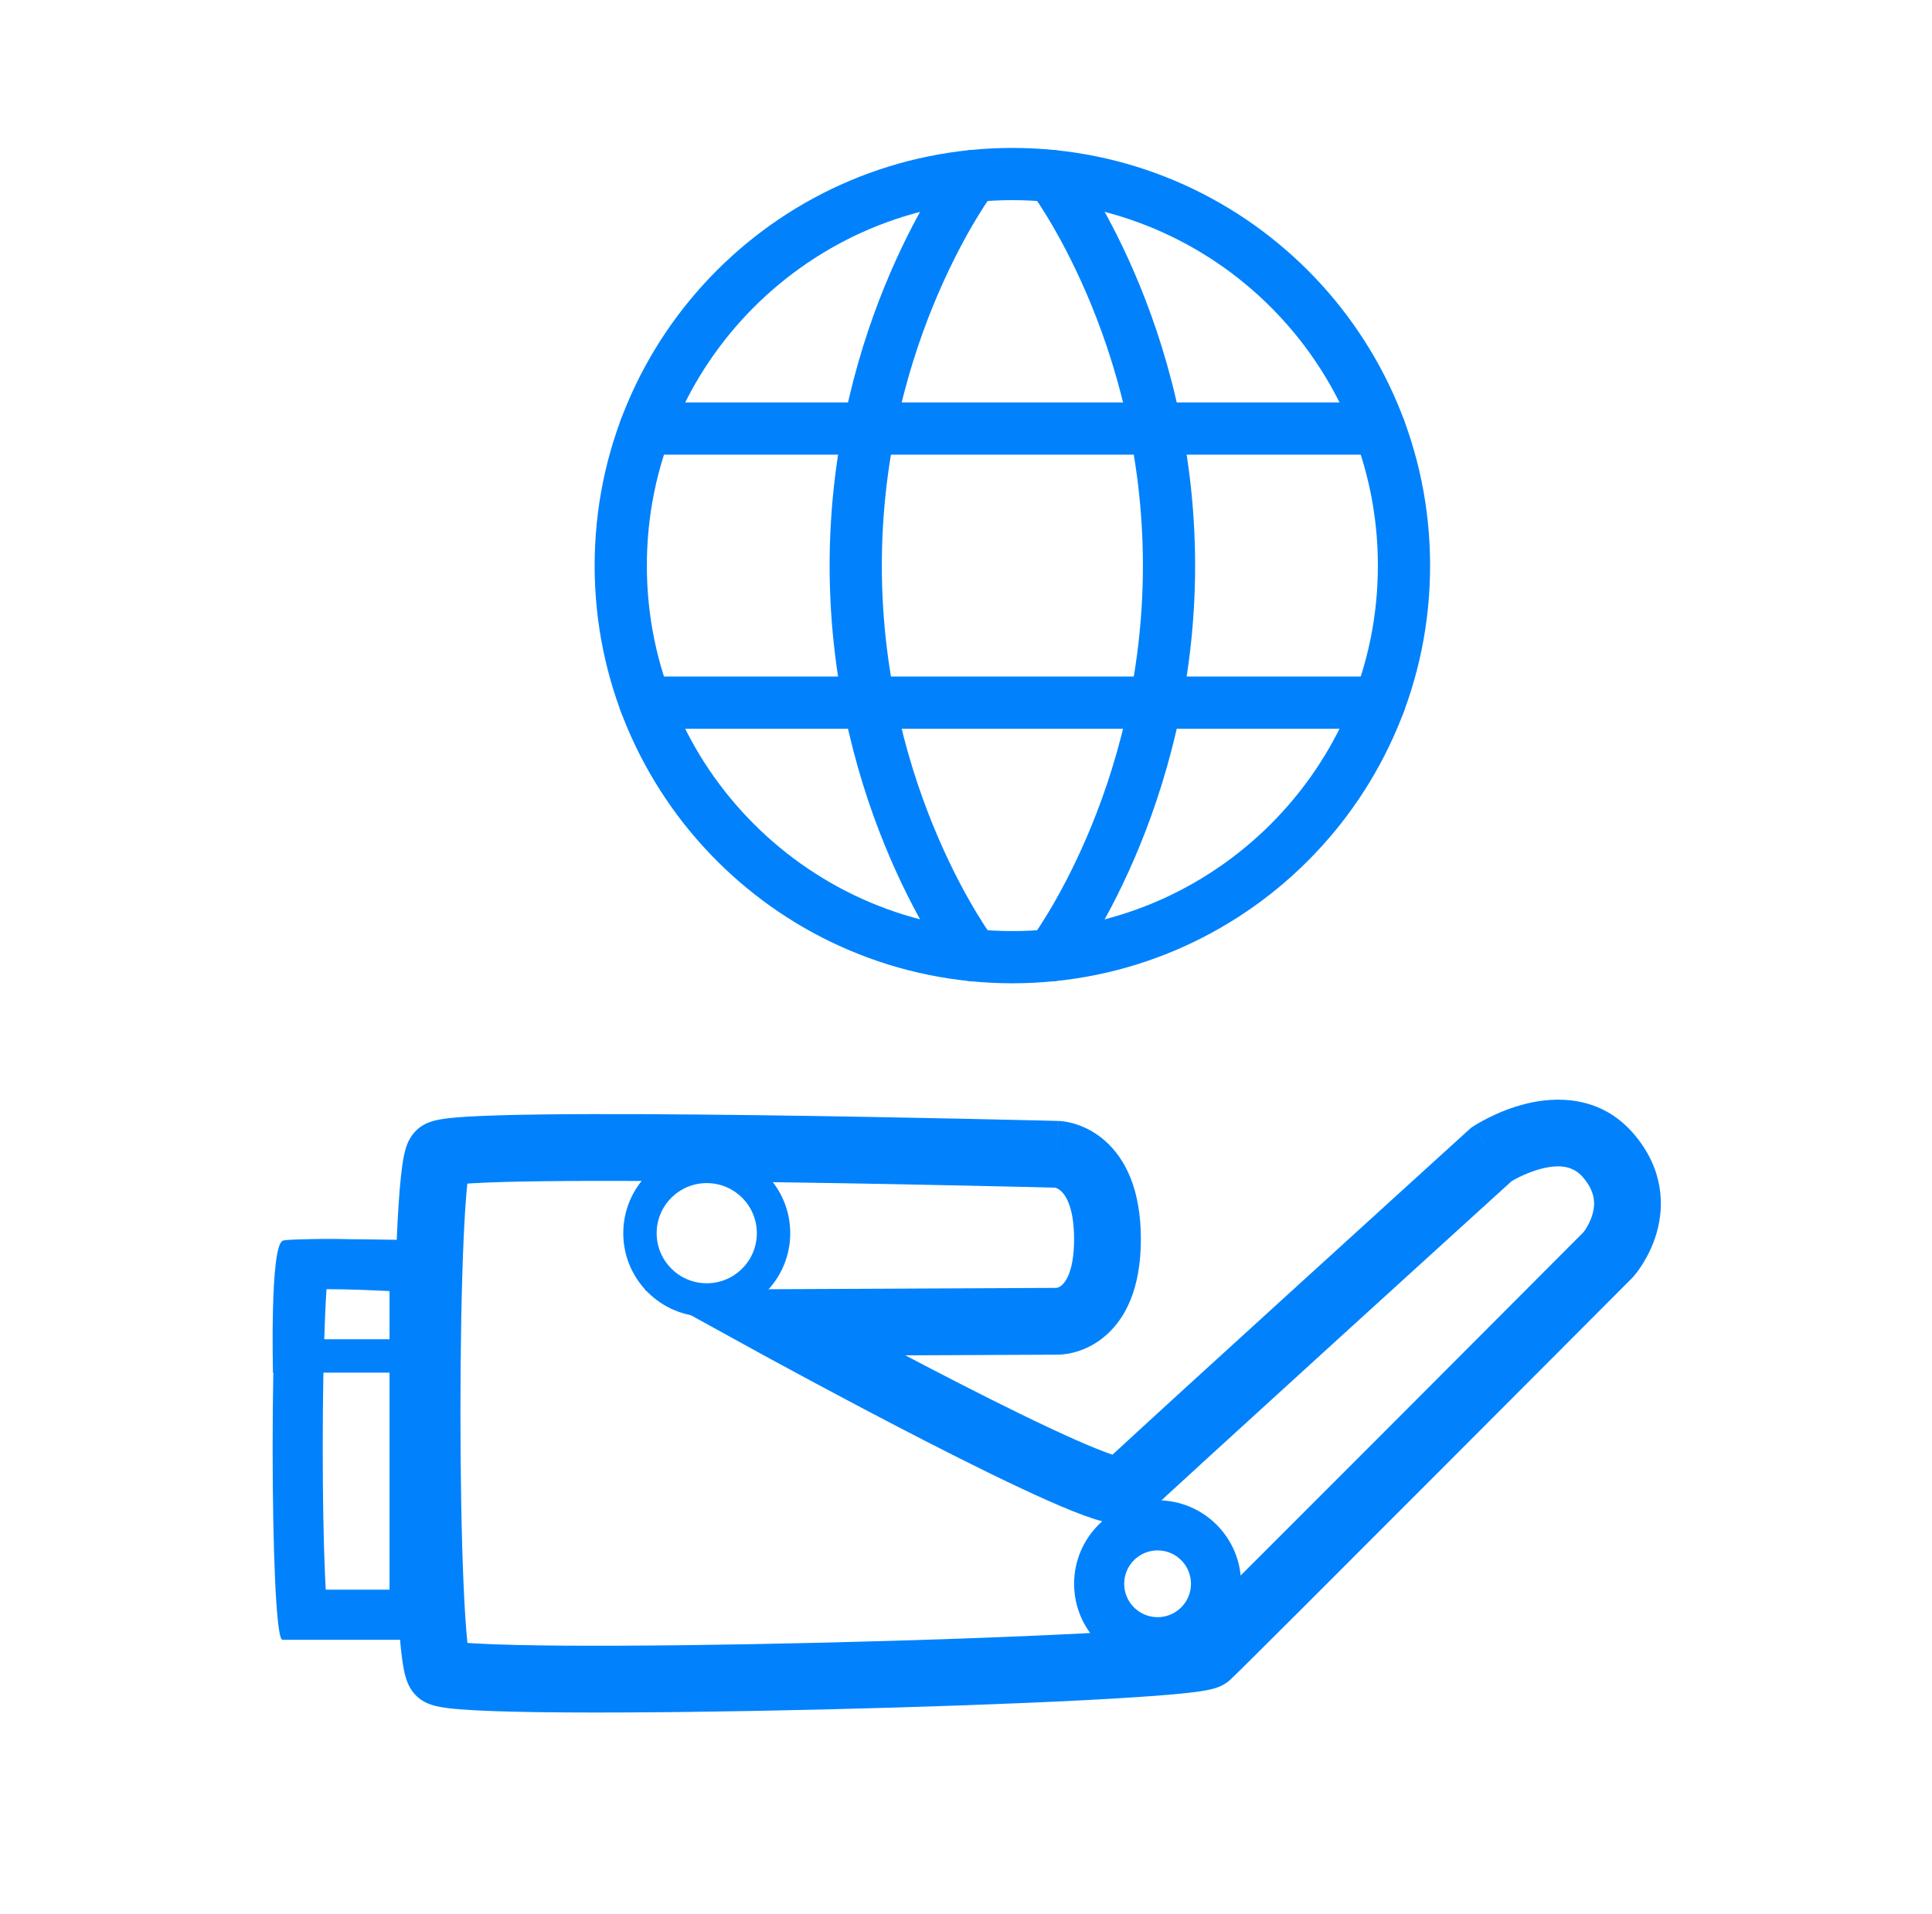<svg width="111" height="110" viewBox="0 0 111 110" fill="none" xmlns="http://www.w3.org/2000/svg">
<path fill-rule="evenodd" clip-rule="evenodd" d="M85.692 66.328C84.402 64.907 84.402 64.908 84.402 64.908L81.239 67.783C79.335 69.513 76.787 71.832 74.208 74.18C69.981 78.029 65.606 82.019 63.916 83.587C63.405 83.416 62.692 83.129 61.81 82.739C59.928 81.908 57.48 80.699 55.029 79.444C54.006 78.919 52.986 78.389 52.015 77.879L60.751 77.84L60.76 77.84C60.784 77.84 60.81 77.839 60.84 77.838C60.898 77.837 60.97 77.833 61.052 77.825C61.216 77.81 61.426 77.779 61.669 77.718C62.154 77.596 62.779 77.348 63.395 76.851C64.692 75.803 65.547 73.991 65.547 71.199C65.547 68.4 64.691 66.584 63.44 65.509C62.843 64.997 62.234 64.723 61.757 64.578C61.519 64.506 61.311 64.465 61.149 64.441C61.068 64.43 60.997 64.422 60.938 64.417C60.909 64.415 60.883 64.413 60.859 64.412L60.827 64.41L60.813 64.41L60.806 64.41L60.803 64.41C60.803 64.41 60.8 64.41 60.75 66.328C60.799 64.41 60.8 64.41 60.8 64.41L60.41 64.4C60.156 64.394 59.784 64.385 59.31 64.373C58.362 64.351 57.008 64.32 55.38 64.285C52.124 64.216 47.771 64.133 43.387 64.077C39.006 64.022 34.58 63.994 31.183 64.036C29.488 64.057 28.025 64.095 26.944 64.158C26.409 64.189 25.93 64.229 25.55 64.281C25.364 64.307 25.157 64.341 24.959 64.393C24.861 64.418 24.729 64.457 24.586 64.516C24.469 64.565 24.209 64.682 23.954 64.918C23.563 65.279 23.407 65.715 23.363 65.837L23.361 65.842C23.291 66.038 23.243 66.237 23.208 66.406C23.137 66.75 23.08 67.167 23.033 67.615C22.936 68.521 22.86 69.731 22.799 71.119C22.677 73.905 22.617 77.527 22.617 81.141C22.617 84.755 22.677 88.387 22.799 91.191C22.859 92.589 22.936 93.809 23.032 94.728C23.08 95.182 23.136 95.603 23.206 95.95C23.24 96.122 23.286 96.317 23.351 96.508C23.394 96.635 23.527 97.025 23.849 97.372C24.132 97.677 24.444 97.82 24.566 97.873C24.724 97.942 24.871 97.986 24.979 98.014C25.197 98.07 25.43 98.109 25.644 98.138C26.081 98.196 26.644 98.24 27.285 98.274C28.578 98.344 30.344 98.382 32.407 98.396C36.541 98.424 41.959 98.354 47.366 98.225C52.773 98.095 58.188 97.905 62.318 97.692C64.38 97.585 66.14 97.472 67.425 97.356C68.063 97.298 68.614 97.237 69.037 97.171C69.244 97.139 69.461 97.099 69.657 97.048C69.755 97.023 69.884 96.985 70.022 96.93C70.119 96.891 70.408 96.773 70.685 96.517C71.203 96.039 77.009 90.233 82.613 84.619C85.432 81.796 88.22 79.001 90.304 76.911L93.766 73.439C93.766 73.439 93.767 73.438 92.408 72.084L93.766 73.439L93.809 73.396L93.848 73.351L92.408 72.084C93.848 73.351 93.849 73.35 93.849 73.35L93.851 73.348L93.854 73.345L93.86 73.337L93.876 73.319C93.887 73.306 93.901 73.289 93.917 73.27C93.948 73.231 93.989 73.181 94.035 73.12C94.129 72.997 94.25 72.828 94.381 72.619C94.64 72.205 94.959 71.602 95.175 70.858C95.629 69.295 95.594 67.172 93.865 65.153C91.946 62.915 89.35 63.003 87.662 63.424C86.8 63.638 86.057 63.959 85.538 64.218C85.276 64.349 85.062 64.468 84.908 64.558C84.832 64.603 84.769 64.641 84.724 64.67L84.667 64.706L84.648 64.718L84.641 64.723L84.638 64.725C84.638 64.725 84.636 64.726 85.692 66.328ZM86.85 67.868L83.82 70.622C81.917 72.352 79.369 74.67 76.791 77.017C71.599 81.745 66.382 86.507 65.944 86.945C65.483 87.406 64.944 87.516 64.686 87.549C64.399 87.585 64.141 87.565 63.961 87.542C63.596 87.496 63.211 87.39 62.863 87.279C62.147 87.051 61.244 86.684 60.26 86.249C58.274 85.372 55.746 84.122 53.28 82.859C50.807 81.592 48.367 80.297 46.547 79.319C45.636 78.83 44.88 78.42 44.35 78.132C44.086 77.988 43.878 77.874 43.736 77.796L43.518 77.677C43.518 77.677 43.517 77.676 44.442 75.995L43.518 77.677L37.033 74.11L60.707 74.002C60.713 74.001 60.721 73.999 60.731 73.997C60.785 73.983 60.88 73.95 60.984 73.866C61.125 73.752 61.709 73.203 61.709 71.199C61.709 69.2 61.127 68.581 60.939 68.42C60.816 68.314 60.705 68.269 60.642 68.25C60.633 68.247 60.626 68.245 60.619 68.244L60.315 68.236C60.062 68.23 59.691 68.221 59.219 68.209C58.274 68.187 56.923 68.156 55.298 68.121C52.049 68.052 47.708 67.969 43.338 67.914C38.965 67.859 34.578 67.832 31.23 67.873C29.552 67.893 28.159 67.931 27.168 67.989C27.055 67.996 26.949 68.002 26.85 68.009C26.849 68.013 26.849 68.016 26.849 68.02C26.765 68.808 26.692 69.925 26.633 71.286C26.514 73.997 26.454 77.56 26.454 81.141C26.454 84.722 26.514 88.295 26.633 91.025C26.692 92.395 26.765 93.525 26.849 94.329C26.851 94.354 26.854 94.379 26.857 94.403C27.043 94.416 27.255 94.43 27.49 94.442C28.693 94.507 30.389 94.545 32.433 94.559C36.513 94.586 41.888 94.517 47.274 94.388C52.659 94.259 58.036 94.071 62.12 93.86C64.165 93.754 65.868 93.644 67.079 93.534C67.662 93.481 68.103 93.431 68.404 93.386C69.758 92.056 74.843 86.971 79.898 81.908C82.716 79.086 85.503 76.291 87.587 74.202L90.981 70.798L90.982 70.795C91.014 70.753 91.067 70.681 91.128 70.582C91.255 70.38 91.398 70.103 91.49 69.786C91.653 69.228 91.688 68.51 90.951 67.651C90.403 67.011 89.641 66.885 88.588 67.147C88.08 67.274 87.607 67.474 87.251 67.651C87.077 67.738 86.939 67.816 86.85 67.868ZM85.692 66.328L84.636 64.726L84.512 64.808L84.402 64.908L85.692 66.328Z" fill="#0182FC"/>
<path fill-rule="evenodd" clip-rule="evenodd" d="M40.605 67.981C39.016 67.981 37.727 69.27 37.727 70.859C37.727 72.449 39.016 73.737 40.605 73.737C42.195 73.737 43.483 72.449 43.483 70.859C43.483 69.27 42.195 67.981 40.605 67.981ZM35.809 70.859C35.809 68.21 37.956 66.062 40.605 66.062C43.254 66.062 45.402 68.21 45.402 70.859C45.402 73.508 43.254 75.656 40.605 75.656C37.956 75.656 35.809 73.508 35.809 70.859Z" fill="#0182FC"/>
<path fill-rule="evenodd" clip-rule="evenodd" d="M66.507 92.923C67.567 92.923 68.426 92.064 68.426 91.005C68.426 89.945 67.567 89.086 66.507 89.086C65.448 89.086 64.589 89.945 64.589 91.005C64.589 92.064 65.448 92.923 66.507 92.923ZM66.507 95.801C69.157 95.801 71.304 93.654 71.304 91.005C71.304 88.356 69.157 86.208 66.507 86.208C63.858 86.208 61.711 88.356 61.711 91.005C61.711 93.654 63.858 95.801 66.507 95.801Z" fill="#0182FC"/>
<path fill-rule="evenodd" clip-rule="evenodd" d="M18.758 74.076C19.381 74.076 20.093 74.092 20.825 74.117C21.356 74.136 21.884 74.159 22.379 74.184V91.344H18.714C18.702 91.133 18.691 90.908 18.68 90.669C18.589 88.671 18.542 85.963 18.542 83.203C18.542 80.444 18.589 77.674 18.68 75.551C18.704 75.003 18.73 74.509 18.758 74.076ZM25.257 71.473C25.257 71.473 16.717 70.855 16.227 71.473C15.476 72.421 15.477 94.222 16.227 94.222H25.257V71.473Z" fill="#0182FC"/>
<path fill-rule="evenodd" clip-rule="evenodd" d="M16.637 73.163C16.638 73.163 16.639 73.163 16.64 73.163C16.59 73.171 16.581 73.169 16.637 73.163ZM17.716 73.124C17.77 73.123 17.825 73.122 17.882 73.121C18.727 73.112 19.821 73.118 20.913 73.131C21.772 73.141 22.623 73.155 23.339 73.169V76.954H17.583C17.583 76.428 17.588 75.839 17.603 75.248C17.622 74.467 17.658 73.72 17.716 73.124ZM25.257 71.29C25.257 71.29 16.735 71.084 16.246 71.29C15.496 71.606 15.685 78.873 15.685 78.873H25.257V71.29Z" fill="#0182FC"/>
<path d="M35.664 32.5C35.664 44.927 45.737 55 58.164 55C70.591 55 80.664 44.927 80.664 32.5C80.664 20.073 70.591 10 58.164 10C45.737 10 35.664 20.073 35.664 32.5Z" stroke="#0182FC" stroke-width="3" stroke-linecap="round" stroke-linejoin="round"/>
<path d="M60.414 10.112C60.414 10.112 67.164 19 67.164 32.5C67.164 46 60.414 54.887 60.414 54.887" stroke="#0182FC" stroke-width="3" stroke-linecap="round" stroke-linejoin="round"/>
<path d="M55.914 54.887C55.914 54.887 49.164 46 49.164 32.5C49.164 19 55.914 10.112 55.914 10.112" stroke="#0182FC" stroke-width="3" stroke-linecap="round" stroke-linejoin="round"/>
<path d="M37.082 40.375H79.247" stroke="#0182FC" stroke-width="3" stroke-linecap="round" stroke-linejoin="round"/>
<path d="M37.082 24.625H79.247" stroke="#0182FC" stroke-width="3" stroke-linecap="round" stroke-linejoin="round"/>
</svg>
